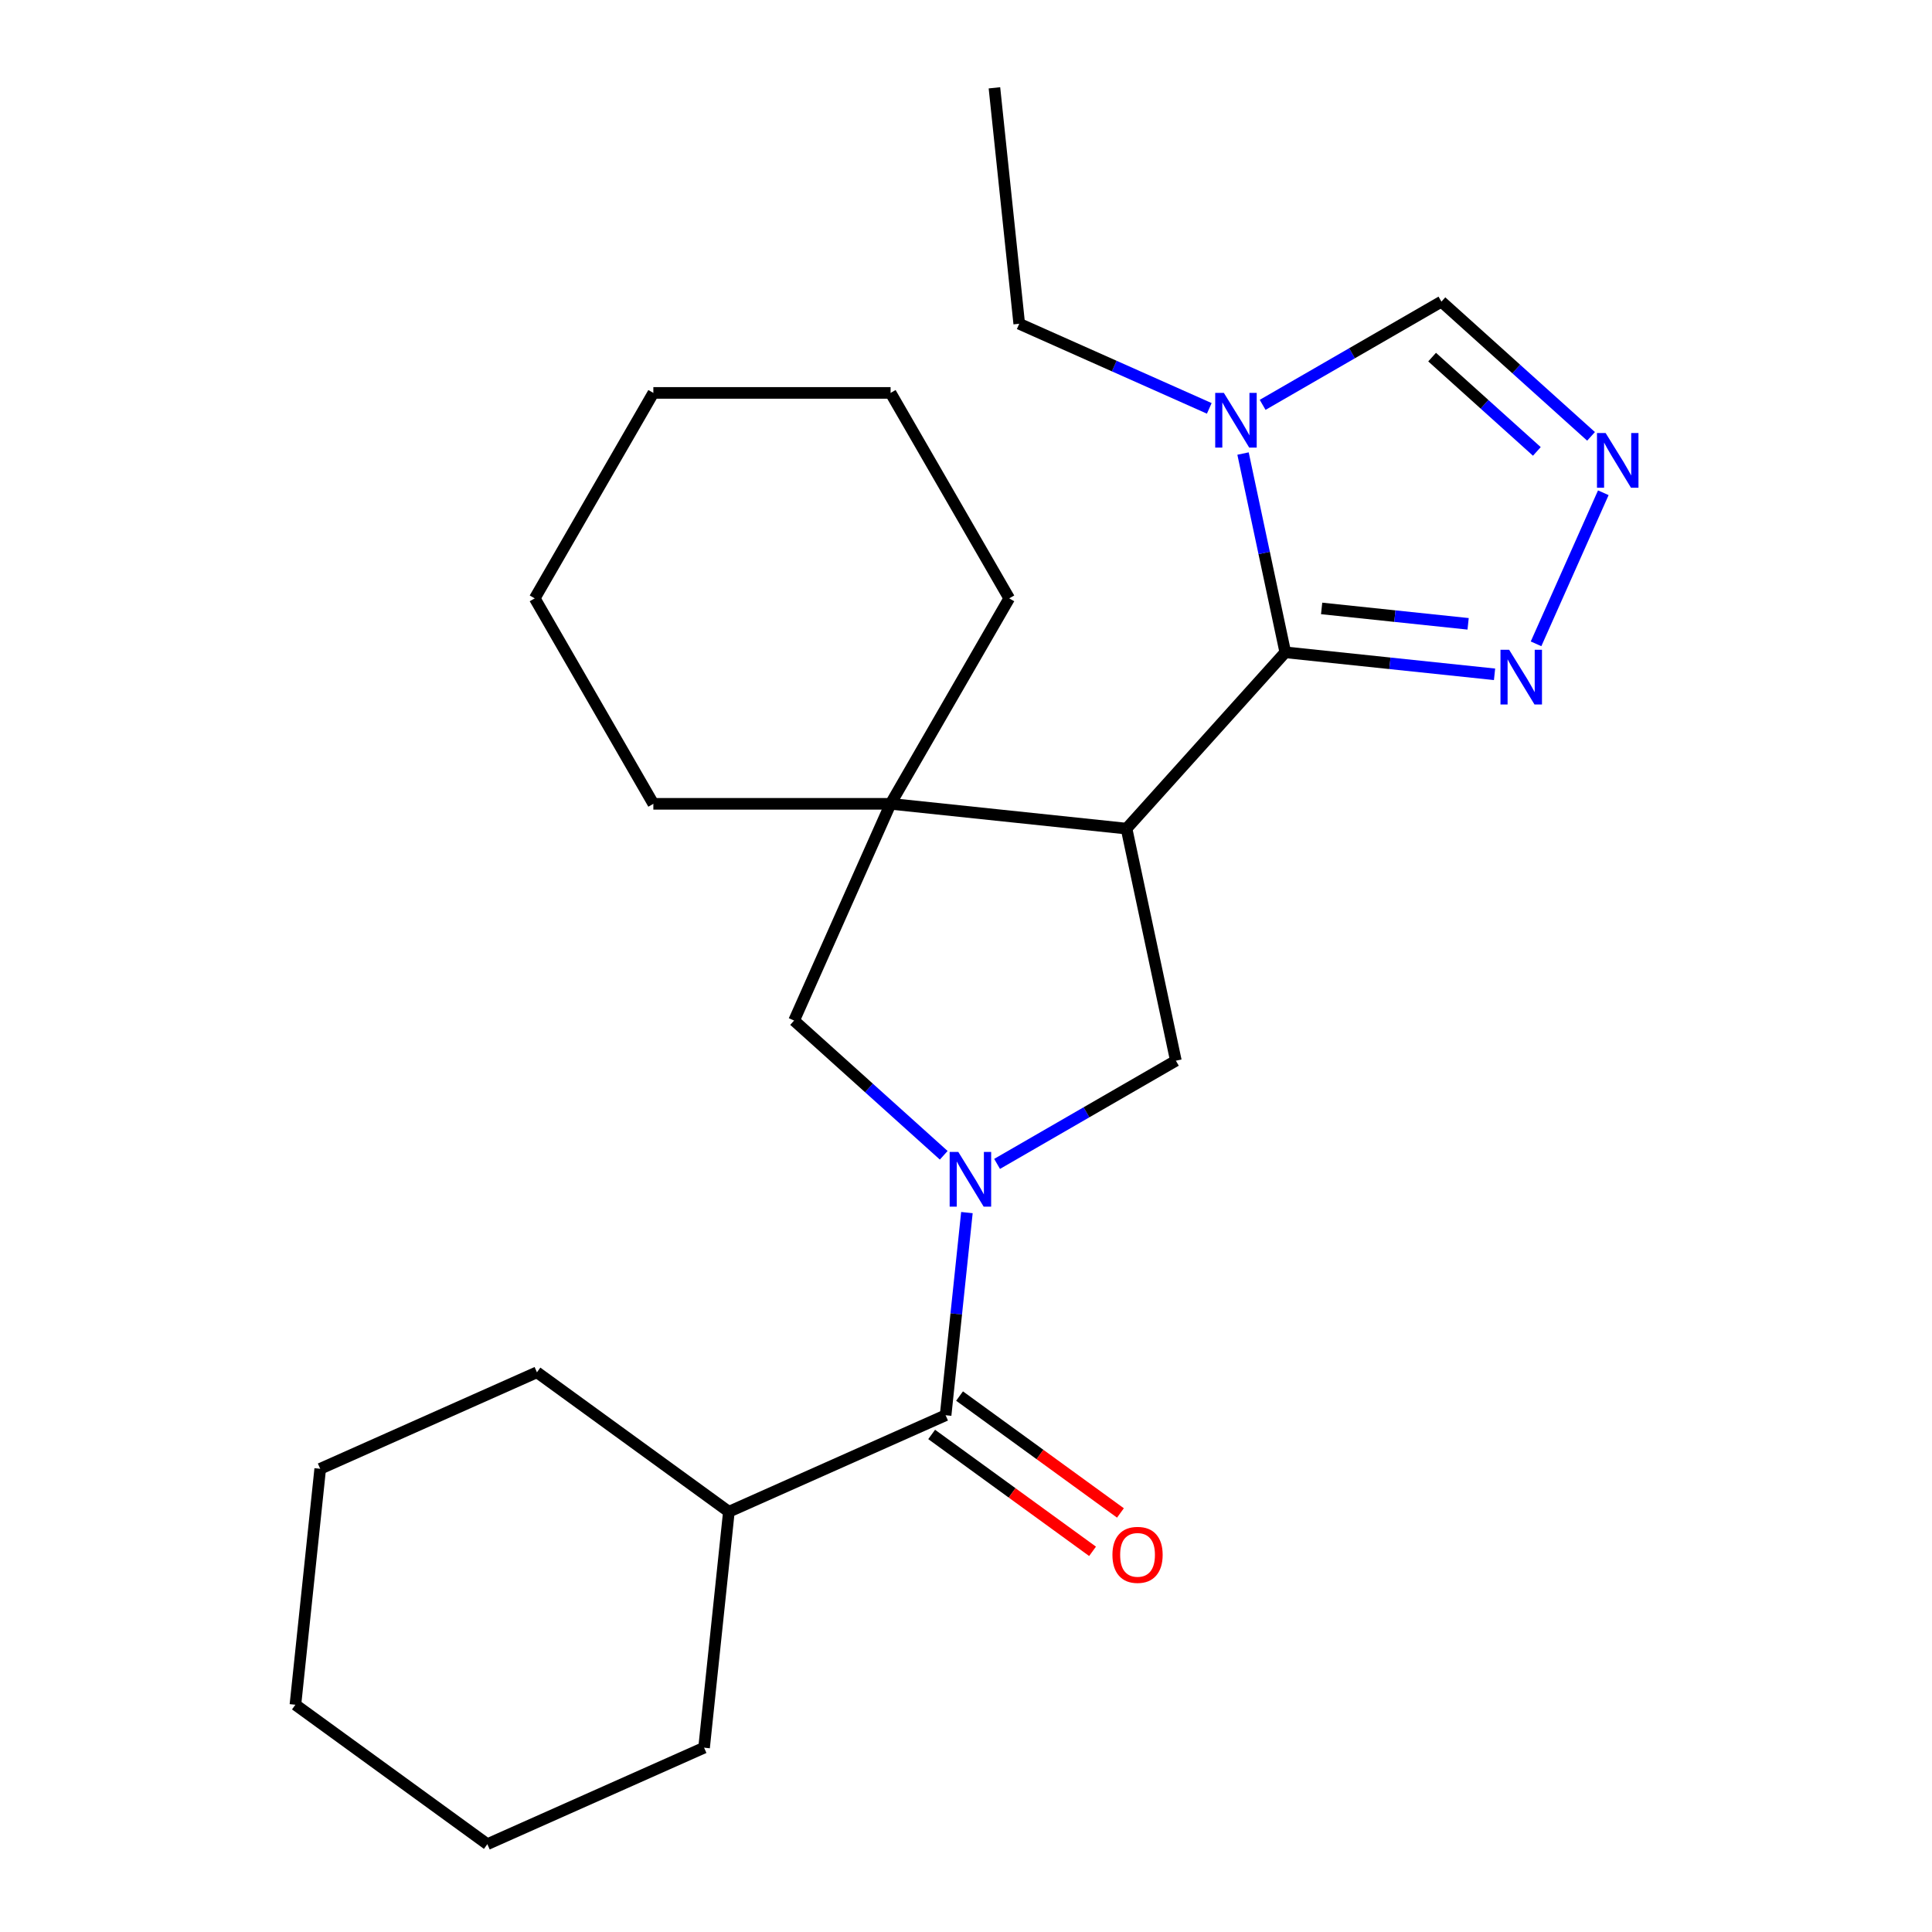 <?xml version='1.0' encoding='iso-8859-1'?>
<svg version='1.1' baseProfile='full'
              xmlns='http://www.w3.org/2000/svg'
                      xmlns:rdkit='http://www.rdkit.org/xml'
                      xmlns:xlink='http://www.w3.org/1999/xlink'
                  xml:space='preserve'
width='1000px' height='1000px' viewBox='0 0 1000 1000'>
<!-- END OF HEADER -->
<rect style='opacity:1.0;fill:#FFFFFF;stroke:none' width='1000' height='1000' x='0' y='0'> </rect>
<path class='bond-3' d='M 516.091,602.432 L 562.359,575.72' style='fill:none;fill-rule:evenodd;stroke:#0000FF;stroke-width:6px;stroke-linecap:butt;stroke-linejoin:miter;stroke-opacity:1' />
<path class='bond-3' d='M 562.359,575.72 L 608.626,549.007' style='fill:none;fill-rule:evenodd;stroke:#000000;stroke-width:6px;stroke-linecap:butt;stroke-linejoin:miter;stroke-opacity:1' />
<path class='bond-5' d='M 500.47,627.635 L 494.958,680.082' style='fill:none;fill-rule:evenodd;stroke:#0000FF;stroke-width:6px;stroke-linecap:butt;stroke-linejoin:miter;stroke-opacity:1' />
<path class='bond-5' d='M 494.958,680.082 L 489.445,732.53' style='fill:none;fill-rule:evenodd;stroke:#000000;stroke-width:6px;stroke-linecap:butt;stroke-linejoin:miter;stroke-opacity:1' />
<path class='bond-8' d='M 488.471,597.971 L 449.748,563.105' style='fill:none;fill-rule:evenodd;stroke:#0000FF;stroke-width:6px;stroke-linecap:butt;stroke-linejoin:miter;stroke-opacity:1' />
<path class='bond-8' d='M 449.748,563.105 L 411.025,528.238' style='fill:none;fill-rule:evenodd;stroke:#000000;stroke-width:6px;stroke-linecap:butt;stroke-linejoin:miter;stroke-opacity:1' />
<path class='bond-0' d='M 583.095,428.894 L 608.626,549.007' style='fill:none;fill-rule:evenodd;stroke:#000000;stroke-width:6px;stroke-linecap:butt;stroke-linejoin:miter;stroke-opacity:1' />
<path class='bond-1' d='M 583.095,428.894 L 665.262,337.638' style='fill:none;fill-rule:evenodd;stroke:#000000;stroke-width:6px;stroke-linecap:butt;stroke-linejoin:miter;stroke-opacity:1' />
<path class='bond-24' d='M 583.095,428.894 L 460.971,416.058' style='fill:none;fill-rule:evenodd;stroke:#000000;stroke-width:6px;stroke-linecap:butt;stroke-linejoin:miter;stroke-opacity:1' />
<path class='bond-2' d='M 665.262,337.638 L 654.328,286.196' style='fill:none;fill-rule:evenodd;stroke:#000000;stroke-width:6px;stroke-linecap:butt;stroke-linejoin:miter;stroke-opacity:1' />
<path class='bond-2' d='M 654.328,286.196 L 643.394,234.754' style='fill:none;fill-rule:evenodd;stroke:#0000FF;stroke-width:6px;stroke-linecap:butt;stroke-linejoin:miter;stroke-opacity:1' />
<path class='bond-6' d='M 665.262,337.638 L 719.419,343.33' style='fill:none;fill-rule:evenodd;stroke:#000000;stroke-width:6px;stroke-linecap:butt;stroke-linejoin:miter;stroke-opacity:1' />
<path class='bond-6' d='M 719.419,343.33 L 773.576,349.022' style='fill:none;fill-rule:evenodd;stroke:#0000FF;stroke-width:6px;stroke-linecap:butt;stroke-linejoin:miter;stroke-opacity:1' />
<path class='bond-6' d='M 684.077,314.921 L 721.987,318.905' style='fill:none;fill-rule:evenodd;stroke:#000000;stroke-width:6px;stroke-linecap:butt;stroke-linejoin:miter;stroke-opacity:1' />
<path class='bond-6' d='M 721.987,318.905 L 759.897,322.89' style='fill:none;fill-rule:evenodd;stroke:#0000FF;stroke-width:6px;stroke-linecap:butt;stroke-linejoin:miter;stroke-opacity:1' />
<path class='bond-9' d='M 653.541,209.551 L 699.809,182.839' style='fill:none;fill-rule:evenodd;stroke:#0000FF;stroke-width:6px;stroke-linecap:butt;stroke-linejoin:miter;stroke-opacity:1' />
<path class='bond-9' d='M 699.809,182.839 L 746.077,156.126' style='fill:none;fill-rule:evenodd;stroke:#000000;stroke-width:6px;stroke-linecap:butt;stroke-linejoin:miter;stroke-opacity:1' />
<path class='bond-12' d='M 625.922,211.376 L 576.736,189.477' style='fill:none;fill-rule:evenodd;stroke:#0000FF;stroke-width:6px;stroke-linecap:butt;stroke-linejoin:miter;stroke-opacity:1' />
<path class='bond-12' d='M 576.736,189.477 L 527.551,167.579' style='fill:none;fill-rule:evenodd;stroke:#000000;stroke-width:6px;stroke-linecap:butt;stroke-linejoin:miter;stroke-opacity:1' />
<path class='bond-4' d='M 460.971,416.058 L 411.025,528.238' style='fill:none;fill-rule:evenodd;stroke:#000000;stroke-width:6px;stroke-linecap:butt;stroke-linejoin:miter;stroke-opacity:1' />
<path class='bond-13' d='M 460.971,416.058 L 522.37,309.713' style='fill:none;fill-rule:evenodd;stroke:#000000;stroke-width:6px;stroke-linecap:butt;stroke-linejoin:miter;stroke-opacity:1' />
<path class='bond-14' d='M 460.971,416.058 L 338.174,416.058' style='fill:none;fill-rule:evenodd;stroke:#000000;stroke-width:6px;stroke-linecap:butt;stroke-linejoin:miter;stroke-opacity:1' />
<path class='bond-10' d='M 482.227,742.464 L 523.865,772.715' style='fill:none;fill-rule:evenodd;stroke:#000000;stroke-width:6px;stroke-linecap:butt;stroke-linejoin:miter;stroke-opacity:1' />
<path class='bond-10' d='M 523.865,772.715 L 565.502,802.967' style='fill:none;fill-rule:evenodd;stroke:#FF0000;stroke-width:6px;stroke-linecap:butt;stroke-linejoin:miter;stroke-opacity:1' />
<path class='bond-10' d='M 496.663,722.595 L 538.3,752.846' style='fill:none;fill-rule:evenodd;stroke:#000000;stroke-width:6px;stroke-linecap:butt;stroke-linejoin:miter;stroke-opacity:1' />
<path class='bond-10' d='M 538.3,752.846 L 579.938,783.098' style='fill:none;fill-rule:evenodd;stroke:#FF0000;stroke-width:6px;stroke-linecap:butt;stroke-linejoin:miter;stroke-opacity:1' />
<path class='bond-11' d='M 489.445,732.53 L 377.265,782.475' style='fill:none;fill-rule:evenodd;stroke:#000000;stroke-width:6px;stroke-linecap:butt;stroke-linejoin:miter;stroke-opacity:1' />
<path class='bond-7' d='M 795.058,333.244 L 829.871,255.052' style='fill:none;fill-rule:evenodd;stroke:#0000FF;stroke-width:6px;stroke-linecap:butt;stroke-linejoin:miter;stroke-opacity:1' />
<path class='bond-27' d='M 823.522,225.859 L 784.8,190.992' style='fill:none;fill-rule:evenodd;stroke:#0000FF;stroke-width:6px;stroke-linecap:butt;stroke-linejoin:miter;stroke-opacity:1' />
<path class='bond-27' d='M 784.8,190.992 L 746.077,156.126' style='fill:none;fill-rule:evenodd;stroke:#000000;stroke-width:6px;stroke-linecap:butt;stroke-linejoin:miter;stroke-opacity:1' />
<path class='bond-27' d='M 795.472,233.65 L 768.366,209.244' style='fill:none;fill-rule:evenodd;stroke:#0000FF;stroke-width:6px;stroke-linecap:butt;stroke-linejoin:miter;stroke-opacity:1' />
<path class='bond-27' d='M 768.366,209.244 L 741.26,184.837' style='fill:none;fill-rule:evenodd;stroke:#000000;stroke-width:6px;stroke-linecap:butt;stroke-linejoin:miter;stroke-opacity:1' />
<path class='bond-15' d='M 377.265,782.475 L 277.92,710.297' style='fill:none;fill-rule:evenodd;stroke:#000000;stroke-width:6px;stroke-linecap:butt;stroke-linejoin:miter;stroke-opacity:1' />
<path class='bond-16' d='M 377.265,782.475 L 364.429,904.6' style='fill:none;fill-rule:evenodd;stroke:#000000;stroke-width:6px;stroke-linecap:butt;stroke-linejoin:miter;stroke-opacity:1' />
<path class='bond-17' d='M 527.551,167.579 L 514.715,45.455' style='fill:none;fill-rule:evenodd;stroke:#000000;stroke-width:6px;stroke-linecap:butt;stroke-linejoin:miter;stroke-opacity:1' />
<path class='bond-18' d='M 522.37,309.713 L 460.971,203.368' style='fill:none;fill-rule:evenodd;stroke:#000000;stroke-width:6px;stroke-linecap:butt;stroke-linejoin:miter;stroke-opacity:1' />
<path class='bond-19' d='M 338.174,416.058 L 276.776,309.713' style='fill:none;fill-rule:evenodd;stroke:#000000;stroke-width:6px;stroke-linecap:butt;stroke-linejoin:miter;stroke-opacity:1' />
<path class='bond-21' d='M 277.92,710.297 L 165.74,760.243' style='fill:none;fill-rule:evenodd;stroke:#000000;stroke-width:6px;stroke-linecap:butt;stroke-linejoin:miter;stroke-opacity:1' />
<path class='bond-20' d='M 364.429,904.6 L 252.249,954.545' style='fill:none;fill-rule:evenodd;stroke:#000000;stroke-width:6px;stroke-linecap:butt;stroke-linejoin:miter;stroke-opacity:1' />
<path class='bond-25' d='M 460.971,203.368 L 338.174,203.368' style='fill:none;fill-rule:evenodd;stroke:#000000;stroke-width:6px;stroke-linecap:butt;stroke-linejoin:miter;stroke-opacity:1' />
<path class='bond-22' d='M 276.776,309.713 L 338.174,203.368' style='fill:none;fill-rule:evenodd;stroke:#000000;stroke-width:6px;stroke-linecap:butt;stroke-linejoin:miter;stroke-opacity:1' />
<path class='bond-23' d='M 252.249,954.545 L 152.904,882.367' style='fill:none;fill-rule:evenodd;stroke:#000000;stroke-width:6px;stroke-linecap:butt;stroke-linejoin:miter;stroke-opacity:1' />
<path class='bond-26' d='M 165.74,760.243 L 152.904,882.367' style='fill:none;fill-rule:evenodd;stroke:#000000;stroke-width:6px;stroke-linecap:butt;stroke-linejoin:miter;stroke-opacity:1' />
<path  class='atom-0' d='M 496.021 596.245
L 505.301 611.245
Q 506.221 612.725, 507.701 615.405
Q 509.181 618.085, 509.261 618.245
L 509.261 596.245
L 513.021 596.245
L 513.021 624.565
L 509.141 624.565
L 499.181 608.165
Q 498.021 606.245, 496.781 604.045
Q 495.581 601.845, 495.221 601.165
L 495.221 624.565
L 491.541 624.565
L 491.541 596.245
L 496.021 596.245
' fill='#0000FF'/>
<path  class='atom-3' d='M 633.471 203.365
L 642.751 218.365
Q 643.671 219.845, 645.151 222.525
Q 646.631 225.205, 646.711 225.365
L 646.711 203.365
L 650.471 203.365
L 650.471 231.685
L 646.591 231.685
L 636.631 215.285
Q 635.471 213.365, 634.231 211.165
Q 633.031 208.965, 632.671 208.285
L 632.671 231.685
L 628.991 231.685
L 628.991 203.365
L 633.471 203.365
' fill='#0000FF'/>
<path  class='atom-7' d='M 781.126 336.314
L 790.406 351.314
Q 791.326 352.794, 792.806 355.474
Q 794.286 358.154, 794.366 358.314
L 794.366 336.314
L 798.126 336.314
L 798.126 364.634
L 794.246 364.634
L 784.286 348.234
Q 783.126 346.314, 781.886 344.114
Q 780.686 341.914, 780.326 341.234
L 780.326 364.634
L 776.646 364.634
L 776.646 336.314
L 781.126 336.314
' fill='#0000FF'/>
<path  class='atom-8' d='M 831.072 224.133
L 840.352 239.133
Q 841.272 240.613, 842.752 243.293
Q 844.232 245.973, 844.312 246.133
L 844.312 224.133
L 848.072 224.133
L 848.072 252.453
L 844.192 252.453
L 834.232 236.053
Q 833.072 234.133, 831.832 231.933
Q 830.632 229.733, 830.272 229.053
L 830.272 252.453
L 826.592 252.453
L 826.592 224.133
L 831.072 224.133
' fill='#0000FF'/>
<path  class='atom-11' d='M 575.79 804.788
Q 575.79 797.988, 579.15 794.188
Q 582.51 790.388, 588.79 790.388
Q 595.07 790.388, 598.43 794.188
Q 601.79 797.988, 601.79 804.788
Q 601.79 811.668, 598.39 815.588
Q 594.99 819.468, 588.79 819.468
Q 582.55 819.468, 579.15 815.588
Q 575.79 811.708, 575.79 804.788
M 588.79 816.268
Q 593.11 816.268, 595.43 813.388
Q 597.79 810.468, 597.79 804.788
Q 597.79 799.228, 595.43 796.428
Q 593.11 793.588, 588.79 793.588
Q 584.47 793.588, 582.11 796.388
Q 579.79 799.188, 579.79 804.788
Q 579.79 810.508, 582.11 813.388
Q 584.47 816.268, 588.79 816.268
' fill='#FF0000'/>
</svg>
